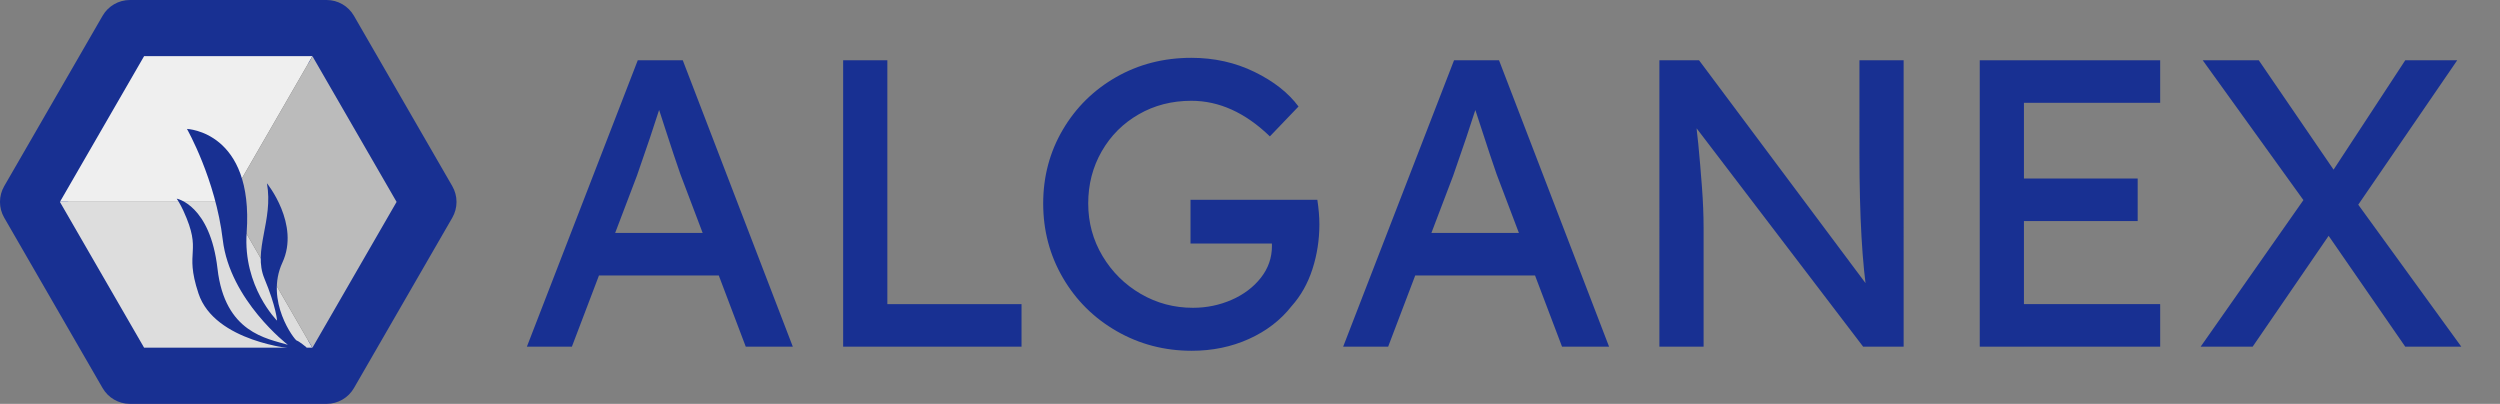 <?xml version="1.0" encoding="utf-8"?>
<!-- Generator: Adobe Illustrator 16.0.0, SVG Export Plug-In . SVG Version: 6.00 Build 0)  -->
<!DOCTYPE svg PUBLIC "-//W3C//DTD SVG 1.1//EN" "http://www.w3.org/Graphics/SVG/1.1/DTD/svg11.dtd">
<svg version="1.1" id="Calque_1" xmlns="http://www.w3.org/2000/svg" xmlns:xlink="http://www.w3.org/1999/xlink" x="0px" y="0px"
	 width="284.398px" height="45.941px" viewBox="0 0 284.398 45.941" enable-background="new 0 0 284.398 45.941"
	 xml:space="preserve">
<rect x="0" y="0" width="284.398" height="45.941" fill="#808080" stroke="none"/>
<g>
	<g>
		<g>
			<path fill="#183092" d="M11.671,44.147L0.48,24.766c-0.642-1.111-0.642-2.479,0-3.591L11.67,1.796
				C12.309,0.686,13.497,0,14.776,0h22.379c1.285,0,2.471,0.688,3.109,1.796l11.189,19.38c0.64,1.11,0.64,2.479,0,3.591
				L40.264,44.148c-0.64,1.106-1.824,1.794-3.109,1.794H14.776C13.497,45.941,12.309,45.255,11.671,44.147z M44.203,22.969
				L35.085,7.177H16.847L7.729,22.969l9.118,15.795h18.236L44.203,22.969z"/>
		</g>
	</g>
</g>
<g>
	<path fill="#183092" d="M75.53,10.906c-0.279,0.776-0.808,2.359-1.583,4.747l-1.488,4.329l-7.402,19.456h-5.119l12.614-32.58h5.12
		L90.19,39.437h-5.353l-7.444-19.641c-0.435-1.242-0.994-2.917-1.678-5.029c-0.217-0.652-0.425-1.296-0.626-1.93
		c-0.203-0.636-0.411-1.266-0.628-1.885L75.53,10.906z M68.921,26.5h13.267l0.789,4.838H66.919L68.921,26.5z"/>
	<path fill="#183092" d="M116.209,34.595v4.841H95.916V6.858h5.028v28.949l-1.304-1.21L116.209,34.595L116.209,34.595z"/>
	<path fill="#183092" d="M135.526,6.578c2.607,0,5.003,0.536,7.189,1.604c2.188,1.071,3.857,2.382,5.003,3.935l-3.258,3.398
		c-2.792-2.7-5.77-4.05-8.935-4.05c-2.204,0-4.198,0.511-5.982,1.538c-1.784,1.023-3.188,2.427-4.212,4.21
		c-1.025,1.785-1.536,3.763-1.536,5.935c0,2.171,0.544,4.166,1.628,5.981c1.086,1.814,2.538,3.25,4.353,4.305
		c1.814,1.056,3.793,1.58,5.934,1.58c1.553,0,3.018-0.302,4.399-0.905c1.38-0.605,2.488-1.444,3.33-2.515
		c0.837-1.07,1.256-2.273,1.256-3.608c0-0.403-0.017-0.712-0.048-0.931l0.745,0.652h-9.96v-4.981h14.428
		c0.155,1.027,0.233,1.958,0.233,2.792c0,1.77-0.265,3.469-0.791,5.098c-0.529,1.631-1.318,3.035-2.375,4.214
		c-1.238,1.582-2.853,2.825-4.838,3.724c-1.985,0.9-4.159,1.35-6.518,1.35c-3.101,0-5.95-0.745-8.541-2.234
		c-2.592-1.488-4.629-3.514-6.121-6.074c-1.49-2.561-2.236-5.375-2.236-8.447c0-3.072,0.748-5.873,2.236-8.4
		c1.489-2.529,3.514-4.522,6.073-5.982C129.544,7.308,132.391,6.578,135.526,6.578z"/>
	<path fill="#183092" d="M168.385,10.906c-0.279,0.776-0.807,2.359-1.582,4.747l-1.49,4.329l-7.399,19.456h-5.118l12.613-32.579
		h5.119l12.519,32.579h-5.351l-7.449-19.64c-0.435-1.242-0.992-2.917-1.676-5.029c-0.218-0.652-0.43-1.296-0.631-1.93
		c-0.201-0.636-0.41-1.266-0.626-1.885L168.385,10.906z M161.775,26.5h13.266l0.791,4.838h-16.061L161.775,26.5z"/>
	<path fill="#183092" d="M216.556,39.437h-4.607l-19.594-25.691l0.511-0.651c0.124,1.427,0.233,2.514,0.327,3.257
		c0.152,1.583,0.293,3.219,0.418,4.91c0.127,1.691,0.188,3.236,0.188,4.631v13.543h-5.027V6.858h4.512l19.921,26.667l-0.743,0.421
		c-0.624-3.908-0.932-9.37-0.932-16.383V6.858h5.025L216.556,39.437L216.556,39.437z"/>
	<path fill="#183092" d="M225.215,6.858h20.525v4.838h-20.525V6.858z M225.215,8.719h5.027v30.718h-5.027V8.719z M227.496,20.308
		h15.684v4.84h-15.684V20.308z M228.613,34.595h17.127v4.841h-17.127V34.595z"/>
	<path fill="#183092" d="M262.776,21.704l3.119,3.676l-9.635,14.056h-5.915L262.776,21.704z M266.824,21.287l13.172,18.15h-6.377
		l-10.1-14.613L250.581,6.858h6.376L266.824,21.287z M267.57,24.31l-3.072-3.536l9.121-13.916h5.912L267.57,24.31z"/>
</g>
<g>
	<g>
		<polygon fill="#EFEFEF" points="35.541,6.385 25.977,22.952 6.824,22.952 16.392,6.389 		"/>
	</g>
</g>
<g>
	<g>
		<polygon fill="#DDDDDD" points="6.815,22.969 25.947,22.969 35.52,39.552 16.392,39.552 		"/>
	</g>
</g>
<g>
	<polygon fill="#BBBBBB" points="35.541,39.557 25.977,22.989 35.548,6.403 45.116,22.969 	"/>
</g>
<g>
	<path fill="#183092" d="M20.104,22.599c0,0,3.802,0.694,4.641,7.979c0.835,7.282,5.634,7.929,7.999,8.646
		c0,0-6.591-5.059-7.404-11.955c-0.817-6.896-4.071-12.603-4.071-12.603s7.601,0.274,6.792,11.784
		c-0.434,6.171,3.458,10.026,3.458,10.026s-0.096-1.565-1.439-4.788c-1.344-3.226,1.043-6.59,0.287-10.84
		c0,0,3.783,4.653,1.759,9.024c-2.024,4.37,1.397,8.823,1.632,8.872c0.239,0.049,1.107,0.769,1.107,0.769l-0.287,0.987l-1.127-0.811
		c0,0-9.043-0.763-10.875-6.315c-1.673-5.055,0.521-4.524-1.724-9.421C20.489,23.168,20.104,22.599,20.104,22.599z"/>
</g>
</svg>
